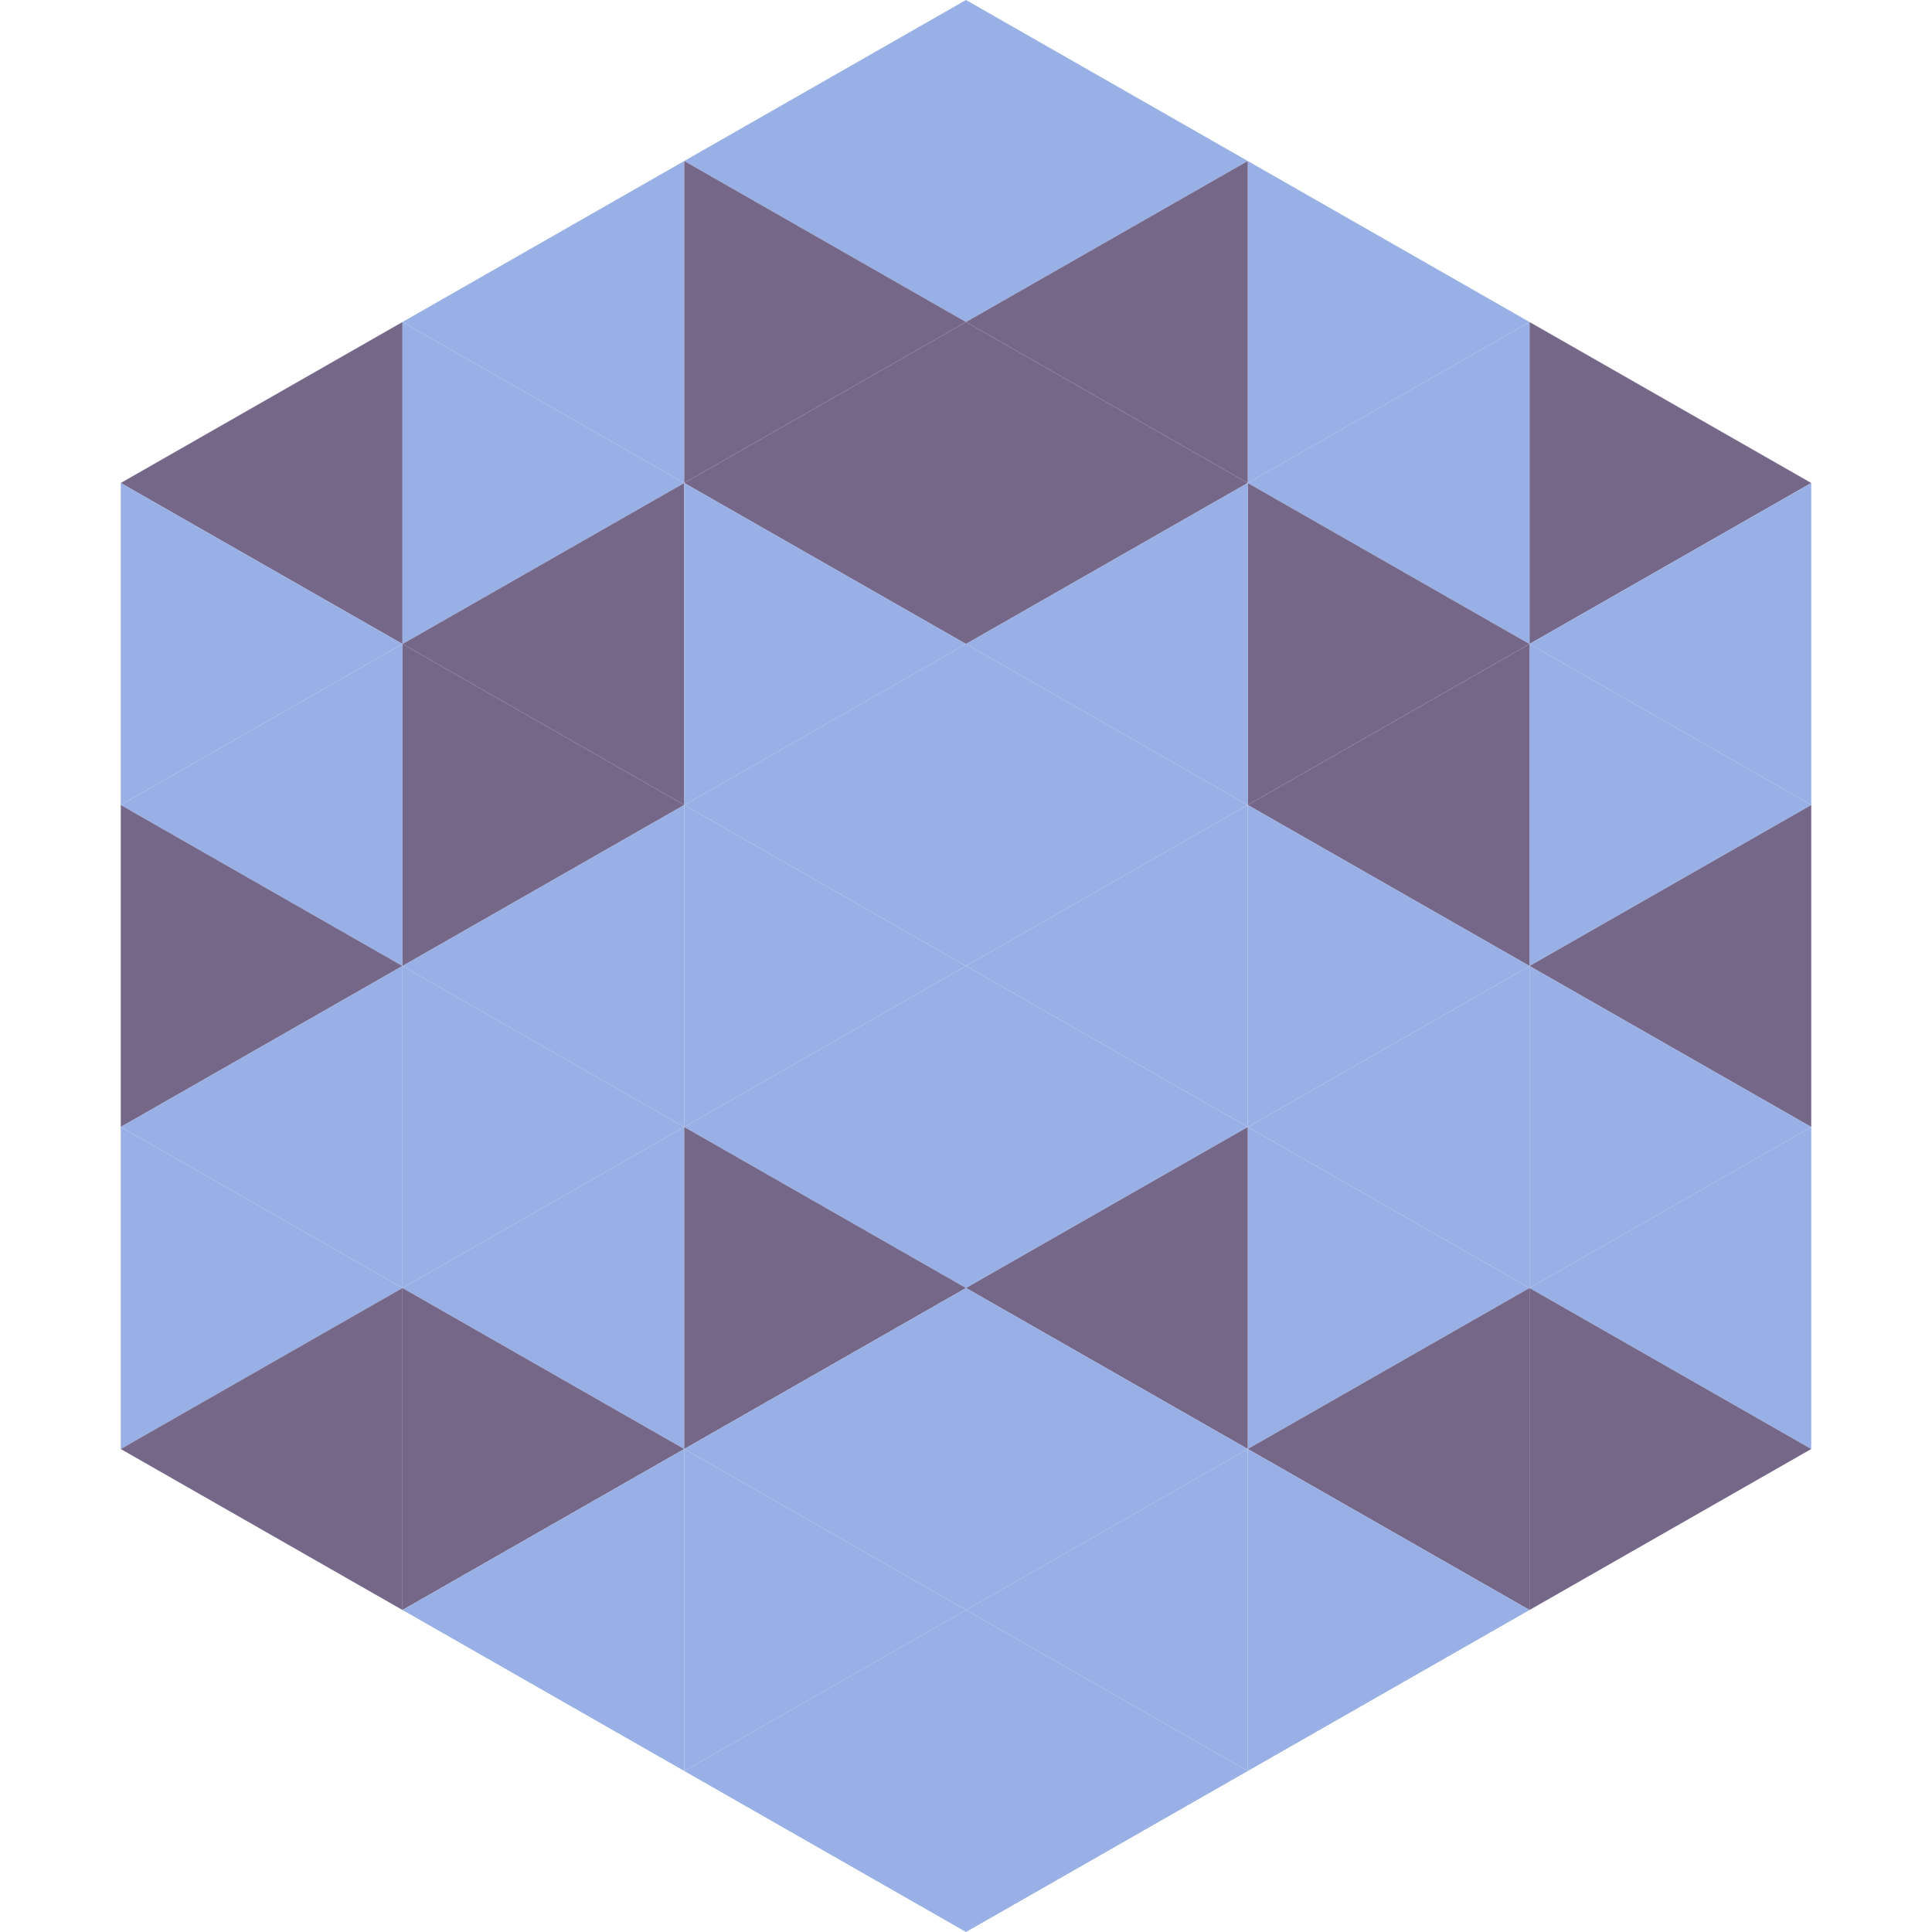<?xml version="1.0"?>
<!-- Generated by SVGo -->
<svg width="240" height="240"
     xmlns="http://www.w3.org/2000/svg"
     xmlns:xlink="http://www.w3.org/1999/xlink">
<polygon points="50,40 15,60 50,80" style="fill:rgb(117,103,136)" />
<polygon points="190,40 225,60 190,80" style="fill:rgb(117,103,136)" />
<polygon points="15,60 50,80 15,100" style="fill:rgb(152,176,229)" />
<polygon points="225,60 190,80 225,100" style="fill:rgb(152,176,229)" />
<polygon points="50,80 15,100 50,120" style="fill:rgb(152,176,229)" />
<polygon points="190,80 225,100 190,120" style="fill:rgb(152,176,229)" />
<polygon points="15,100 50,120 15,140" style="fill:rgb(117,103,136)" />
<polygon points="225,100 190,120 225,140" style="fill:rgb(117,103,136)" />
<polygon points="50,120 15,140 50,160" style="fill:rgb(152,176,229)" />
<polygon points="190,120 225,140 190,160" style="fill:rgb(152,176,229)" />
<polygon points="15,140 50,160 15,180" style="fill:rgb(152,176,229)" />
<polygon points="225,140 190,160 225,180" style="fill:rgb(152,176,229)" />
<polygon points="50,160 15,180 50,200" style="fill:rgb(117,103,136)" />
<polygon points="190,160 225,180 190,200" style="fill:rgb(117,103,136)" />
<polygon points="15,180 50,200 15,220" style="fill:rgb(255,255,255); fill-opacity:0" />
<polygon points="225,180 190,200 225,220" style="fill:rgb(255,255,255); fill-opacity:0" />
<polygon points="50,0 85,20 50,40" style="fill:rgb(255,255,255); fill-opacity:0" />
<polygon points="190,0 155,20 190,40" style="fill:rgb(255,255,255); fill-opacity:0" />
<polygon points="85,20 50,40 85,60" style="fill:rgb(152,176,229)" />
<polygon points="155,20 190,40 155,60" style="fill:rgb(152,176,229)" />
<polygon points="50,40 85,60 50,80" style="fill:rgb(152,176,229)" />
<polygon points="190,40 155,60 190,80" style="fill:rgb(152,176,229)" />
<polygon points="85,60 50,80 85,100" style="fill:rgb(117,103,136)" />
<polygon points="155,60 190,80 155,100" style="fill:rgb(117,103,136)" />
<polygon points="50,80 85,100 50,120" style="fill:rgb(117,103,136)" />
<polygon points="190,80 155,100 190,120" style="fill:rgb(117,103,136)" />
<polygon points="85,100 50,120 85,140" style="fill:rgb(152,176,229)" />
<polygon points="155,100 190,120 155,140" style="fill:rgb(152,176,229)" />
<polygon points="50,120 85,140 50,160" style="fill:rgb(152,176,229)" />
<polygon points="190,120 155,140 190,160" style="fill:rgb(152,176,229)" />
<polygon points="85,140 50,160 85,180" style="fill:rgb(152,176,229)" />
<polygon points="155,140 190,160 155,180" style="fill:rgb(152,176,229)" />
<polygon points="50,160 85,180 50,200" style="fill:rgb(117,103,136)" />
<polygon points="190,160 155,180 190,200" style="fill:rgb(117,103,136)" />
<polygon points="85,180 50,200 85,220" style="fill:rgb(152,176,229)" />
<polygon points="155,180 190,200 155,220" style="fill:rgb(152,176,229)" />
<polygon points="120,0 85,20 120,40" style="fill:rgb(152,176,229)" />
<polygon points="120,0 155,20 120,40" style="fill:rgb(152,176,229)" />
<polygon points="85,20 120,40 85,60" style="fill:rgb(117,103,136)" />
<polygon points="155,20 120,40 155,60" style="fill:rgb(117,103,136)" />
<polygon points="120,40 85,60 120,80" style="fill:rgb(117,103,136)" />
<polygon points="120,40 155,60 120,80" style="fill:rgb(117,103,136)" />
<polygon points="85,60 120,80 85,100" style="fill:rgb(152,176,229)" />
<polygon points="155,60 120,80 155,100" style="fill:rgb(152,176,229)" />
<polygon points="120,80 85,100 120,120" style="fill:rgb(152,176,229)" />
<polygon points="120,80 155,100 120,120" style="fill:rgb(152,176,229)" />
<polygon points="85,100 120,120 85,140" style="fill:rgb(152,176,229)" />
<polygon points="155,100 120,120 155,140" style="fill:rgb(152,176,229)" />
<polygon points="120,120 85,140 120,160" style="fill:rgb(152,176,229)" />
<polygon points="120,120 155,140 120,160" style="fill:rgb(152,176,229)" />
<polygon points="85,140 120,160 85,180" style="fill:rgb(117,103,136)" />
<polygon points="155,140 120,160 155,180" style="fill:rgb(117,103,136)" />
<polygon points="120,160 85,180 120,200" style="fill:rgb(152,176,229)" />
<polygon points="120,160 155,180 120,200" style="fill:rgb(152,176,229)" />
<polygon points="85,180 120,200 85,220" style="fill:rgb(152,176,229)" />
<polygon points="155,180 120,200 155,220" style="fill:rgb(152,176,229)" />
<polygon points="120,200 85,220 120,240" style="fill:rgb(152,176,229)" />
<polygon points="120,200 155,220 120,240" style="fill:rgb(152,176,229)" />
<polygon points="85,220 120,240 85,260" style="fill:rgb(255,255,255); fill-opacity:0" />
<polygon points="155,220 120,240 155,260" style="fill:rgb(255,255,255); fill-opacity:0" />
</svg>
